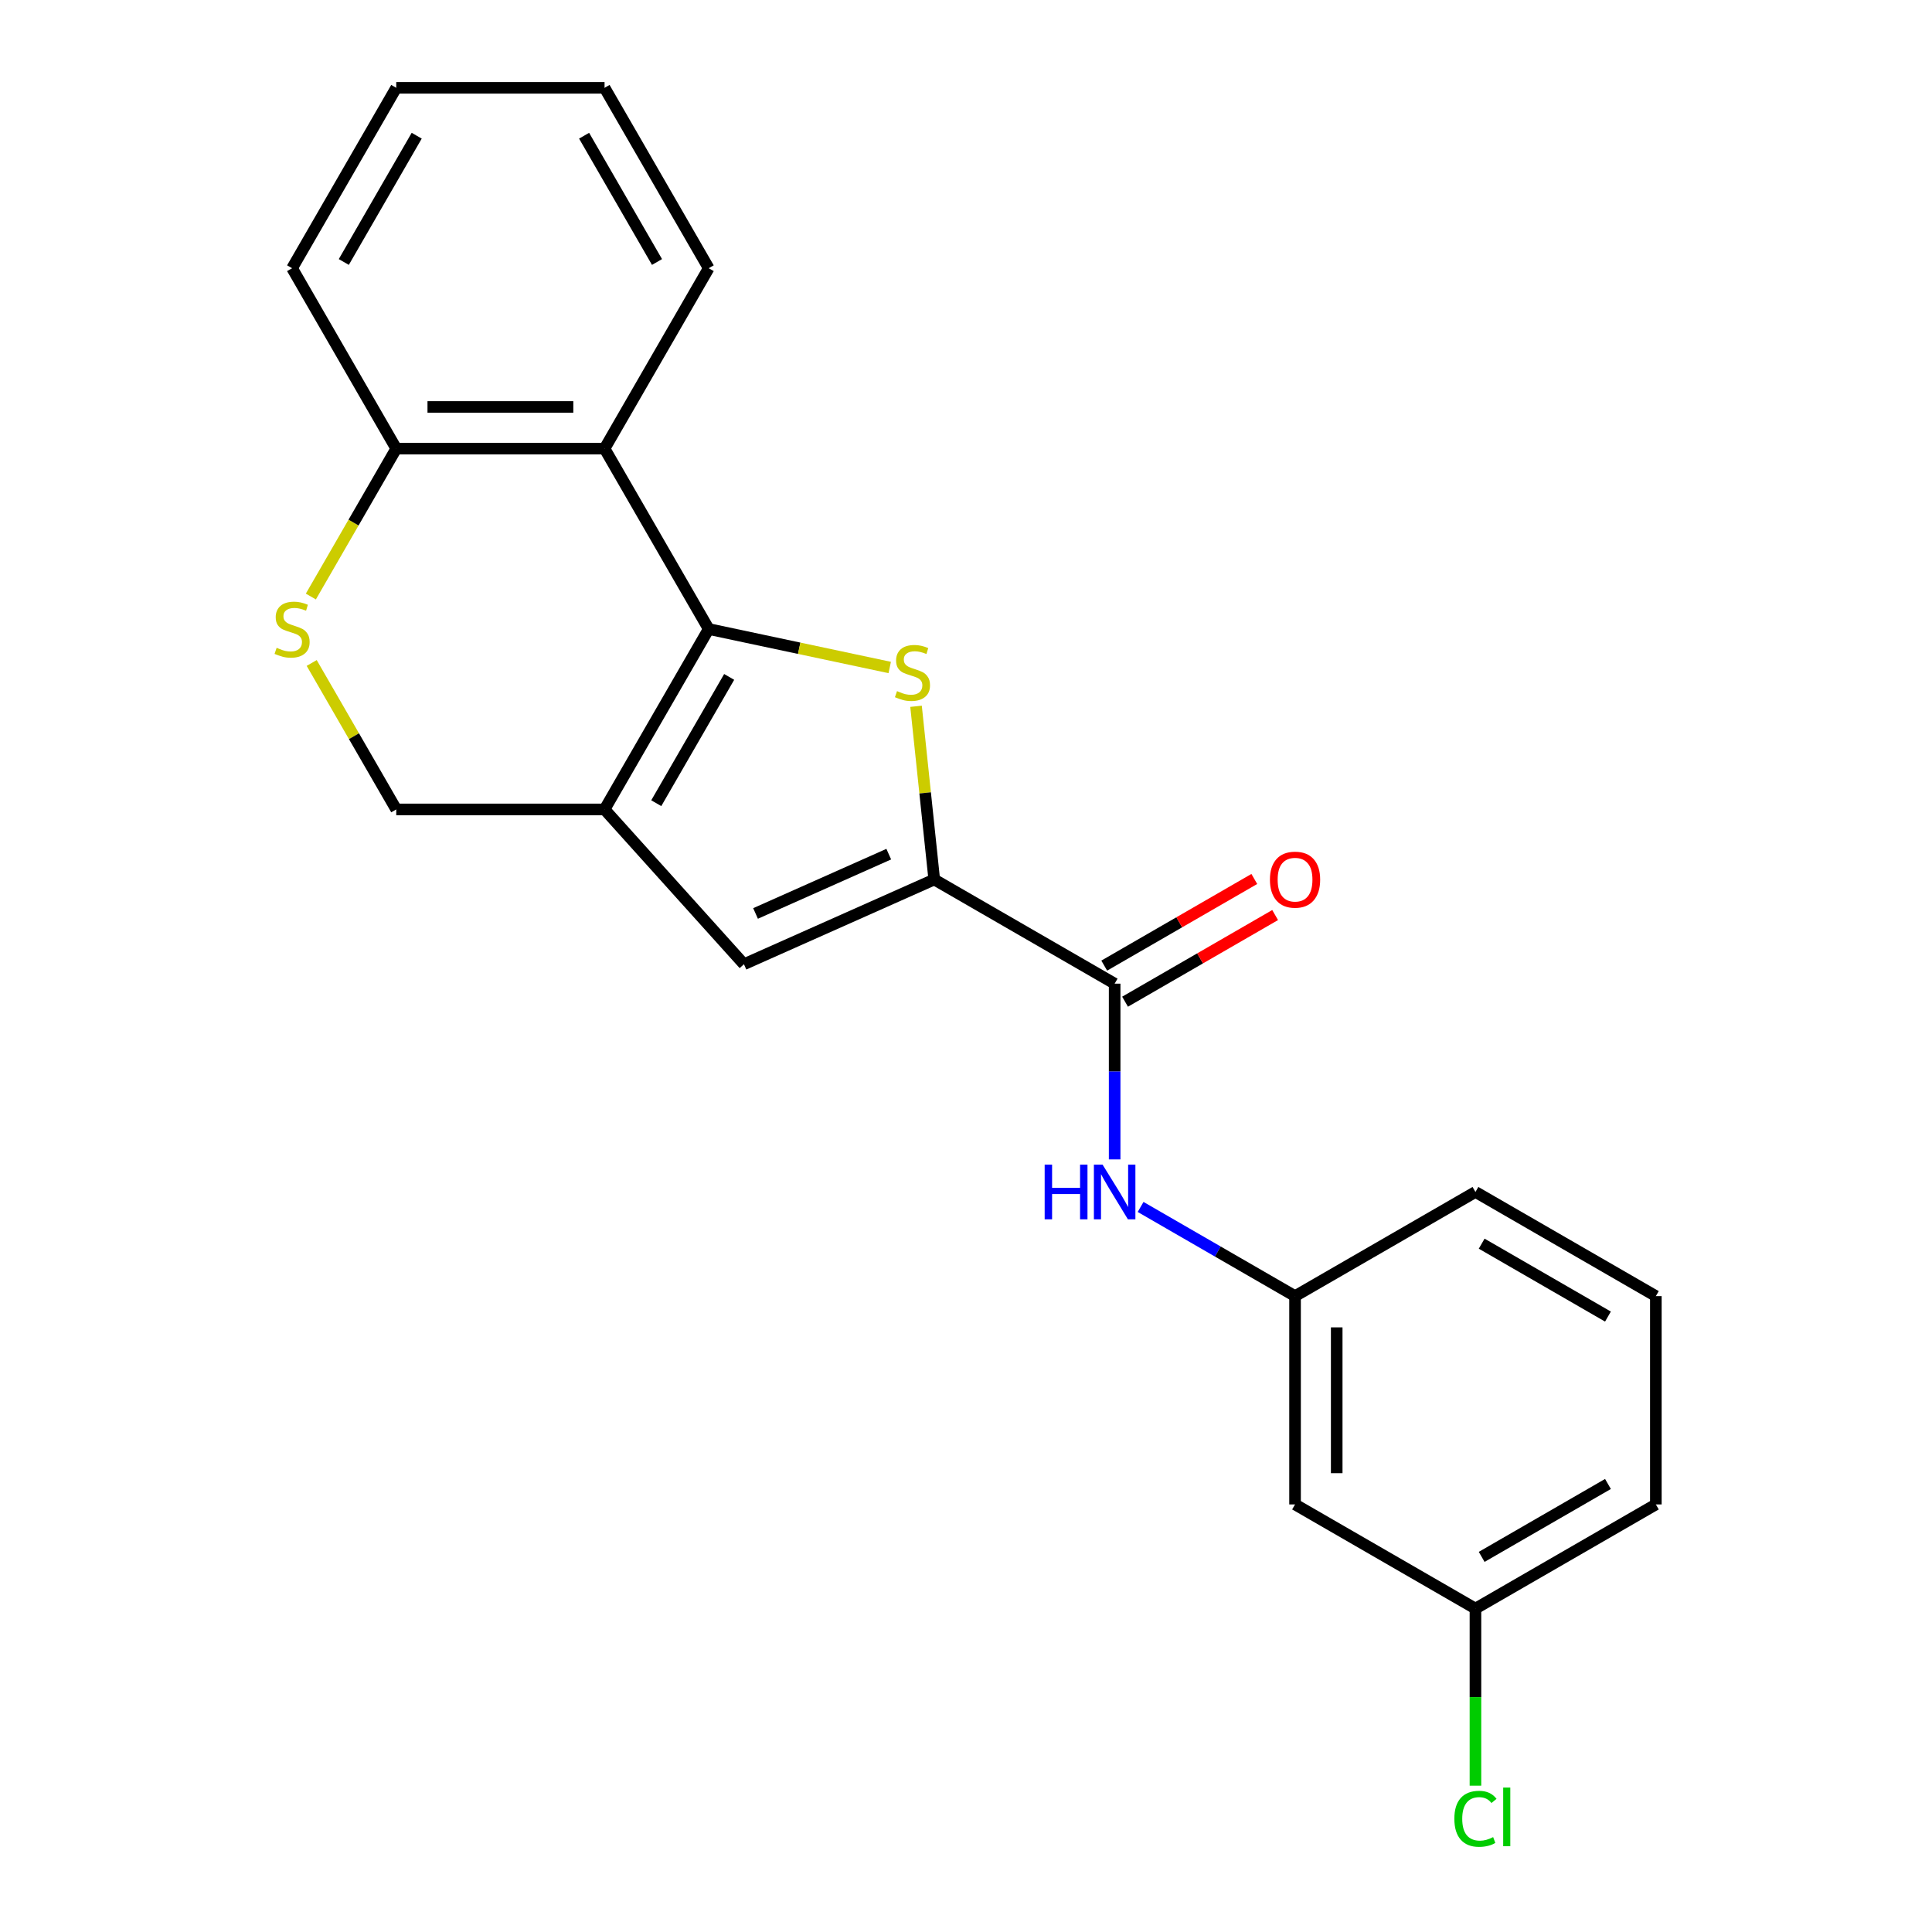 <?xml version='1.0' encoding='iso-8859-1'?>
<svg version='1.1' baseProfile='full'
              xmlns='http://www.w3.org/2000/svg'
                      xmlns:rdkit='http://www.rdkit.org/xml'
                      xmlns:xlink='http://www.w3.org/1999/xlink'
                  xml:space='preserve'
width='1000px' height='1000px' viewBox='0 0 1000 1000'>
<!-- END OF HEADER -->
<rect style='opacity:1.0;fill:#FFFFFF;stroke:none' width='1000' height='1000' x='0' y='0'> </rect>
<path class='bond-0' d='M 366.829,325.581 L 413.673,335.538' style='fill:none;fill-rule:evenodd;stroke:#000000;stroke-width:6px;stroke-linecap:butt;stroke-linejoin:miter;stroke-opacity:1' />
<path class='bond-0' d='M 413.673,335.538 L 460.518,345.495' style='fill:none;fill-rule:evenodd;stroke:#CCCC00;stroke-width:6px;stroke-linecap:butt;stroke-linejoin:miter;stroke-opacity:1' />
<path class='bond-1' d='M 366.829,325.581 L 312.918,418.956' style='fill:none;fill-rule:evenodd;stroke:#000000;stroke-width:6px;stroke-linecap:butt;stroke-linejoin:miter;stroke-opacity:1' />
<path class='bond-1' d='M 377.417,350.369 L 339.68,415.732' style='fill:none;fill-rule:evenodd;stroke:#000000;stroke-width:6px;stroke-linecap:butt;stroke-linejoin:miter;stroke-opacity:1' />
<path class='bond-4' d='M 366.829,325.581 L 312.918,232.206' style='fill:none;fill-rule:evenodd;stroke:#000000;stroke-width:6px;stroke-linecap:butt;stroke-linejoin:miter;stroke-opacity:1' />
<path class='bond-2' d='M 474.14,365.574 L 478.852,410.401' style='fill:none;fill-rule:evenodd;stroke:#CCCC00;stroke-width:6px;stroke-linecap:butt;stroke-linejoin:miter;stroke-opacity:1' />
<path class='bond-2' d='M 478.852,410.401 L 483.564,455.228' style='fill:none;fill-rule:evenodd;stroke:#000000;stroke-width:6px;stroke-linecap:butt;stroke-linejoin:miter;stroke-opacity:1' />
<path class='bond-3' d='M 312.918,418.956 L 385.064,499.083' style='fill:none;fill-rule:evenodd;stroke:#000000;stroke-width:6px;stroke-linecap:butt;stroke-linejoin:miter;stroke-opacity:1' />
<path class='bond-8' d='M 312.918,418.956 L 205.097,418.956' style='fill:none;fill-rule:evenodd;stroke:#000000;stroke-width:6px;stroke-linecap:butt;stroke-linejoin:miter;stroke-opacity:1' />
<path class='bond-5' d='M 483.564,455.228 L 576.939,509.139' style='fill:none;fill-rule:evenodd;stroke:#000000;stroke-width:6px;stroke-linecap:butt;stroke-linejoin:miter;stroke-opacity:1' />
<path class='bond-23' d='M 483.564,455.228 L 385.064,499.083' style='fill:none;fill-rule:evenodd;stroke:#000000;stroke-width:6px;stroke-linecap:butt;stroke-linejoin:miter;stroke-opacity:1' />
<path class='bond-23' d='M 460.018,442.107 L 391.068,472.805' style='fill:none;fill-rule:evenodd;stroke:#000000;stroke-width:6px;stroke-linecap:butt;stroke-linejoin:miter;stroke-opacity:1' />
<path class='bond-9' d='M 312.918,232.206 L 205.097,232.206' style='fill:none;fill-rule:evenodd;stroke:#000000;stroke-width:6px;stroke-linecap:butt;stroke-linejoin:miter;stroke-opacity:1' />
<path class='bond-9' d='M 296.745,210.641 L 221.271,210.641' style='fill:none;fill-rule:evenodd;stroke:#000000;stroke-width:6px;stroke-linecap:butt;stroke-linejoin:miter;stroke-opacity:1' />
<path class='bond-15' d='M 312.918,232.206 L 366.829,138.83' style='fill:none;fill-rule:evenodd;stroke:#000000;stroke-width:6px;stroke-linecap:butt;stroke-linejoin:miter;stroke-opacity:1' />
<path class='bond-7' d='M 576.939,509.139 L 576.939,554.621' style='fill:none;fill-rule:evenodd;stroke:#000000;stroke-width:6px;stroke-linecap:butt;stroke-linejoin:miter;stroke-opacity:1' />
<path class='bond-7' d='M 576.939,554.621 L 576.939,600.104' style='fill:none;fill-rule:evenodd;stroke:#0000FF;stroke-width:6px;stroke-linecap:butt;stroke-linejoin:miter;stroke-opacity:1' />
<path class='bond-11' d='M 582.33,518.476 L 621.17,496.052' style='fill:none;fill-rule:evenodd;stroke:#000000;stroke-width:6px;stroke-linecap:butt;stroke-linejoin:miter;stroke-opacity:1' />
<path class='bond-11' d='M 621.17,496.052 L 660.01,473.628' style='fill:none;fill-rule:evenodd;stroke:#FF0000;stroke-width:6px;stroke-linecap:butt;stroke-linejoin:miter;stroke-opacity:1' />
<path class='bond-11' d='M 571.548,499.801 L 610.388,477.377' style='fill:none;fill-rule:evenodd;stroke:#000000;stroke-width:6px;stroke-linecap:butt;stroke-linejoin:miter;stroke-opacity:1' />
<path class='bond-11' d='M 610.388,477.377 L 649.228,454.953' style='fill:none;fill-rule:evenodd;stroke:#FF0000;stroke-width:6px;stroke-linecap:butt;stroke-linejoin:miter;stroke-opacity:1' />
<path class='bond-6' d='M 160.896,308.765 L 182.997,270.486' style='fill:none;fill-rule:evenodd;stroke:#CCCC00;stroke-width:6px;stroke-linecap:butt;stroke-linejoin:miter;stroke-opacity:1' />
<path class='bond-6' d='M 182.997,270.486 L 205.097,232.206' style='fill:none;fill-rule:evenodd;stroke:#000000;stroke-width:6px;stroke-linecap:butt;stroke-linejoin:miter;stroke-opacity:1' />
<path class='bond-22' d='M 161.334,343.157 L 183.216,381.057' style='fill:none;fill-rule:evenodd;stroke:#CCCC00;stroke-width:6px;stroke-linecap:butt;stroke-linejoin:miter;stroke-opacity:1' />
<path class='bond-22' d='M 183.216,381.057 L 205.097,418.956' style='fill:none;fill-rule:evenodd;stroke:#000000;stroke-width:6px;stroke-linecap:butt;stroke-linejoin:miter;stroke-opacity:1' />
<path class='bond-10' d='M 590.375,624.716 L 630.344,647.793' style='fill:none;fill-rule:evenodd;stroke:#0000FF;stroke-width:6px;stroke-linecap:butt;stroke-linejoin:miter;stroke-opacity:1' />
<path class='bond-10' d='M 630.344,647.793 L 670.314,670.87' style='fill:none;fill-rule:evenodd;stroke:#000000;stroke-width:6px;stroke-linecap:butt;stroke-linejoin:miter;stroke-opacity:1' />
<path class='bond-18' d='M 205.097,232.206 L 151.187,138.83' style='fill:none;fill-rule:evenodd;stroke:#000000;stroke-width:6px;stroke-linecap:butt;stroke-linejoin:miter;stroke-opacity:1' />
<path class='bond-12' d='M 670.314,670.87 L 670.314,778.69' style='fill:none;fill-rule:evenodd;stroke:#000000;stroke-width:6px;stroke-linecap:butt;stroke-linejoin:miter;stroke-opacity:1' />
<path class='bond-12' d='M 691.879,687.043 L 691.879,762.517' style='fill:none;fill-rule:evenodd;stroke:#000000;stroke-width:6px;stroke-linecap:butt;stroke-linejoin:miter;stroke-opacity:1' />
<path class='bond-17' d='M 670.314,670.87 L 763.69,616.959' style='fill:none;fill-rule:evenodd;stroke:#000000;stroke-width:6px;stroke-linecap:butt;stroke-linejoin:miter;stroke-opacity:1' />
<path class='bond-13' d='M 670.314,778.69 L 763.69,832.601' style='fill:none;fill-rule:evenodd;stroke:#000000;stroke-width:6px;stroke-linecap:butt;stroke-linejoin:miter;stroke-opacity:1' />
<path class='bond-14' d='M 763.69,832.601 L 763.69,878.433' style='fill:none;fill-rule:evenodd;stroke:#000000;stroke-width:6px;stroke-linecap:butt;stroke-linejoin:miter;stroke-opacity:1' />
<path class='bond-14' d='M 763.69,878.433 L 763.69,924.266' style='fill:none;fill-rule:evenodd;stroke:#00CC00;stroke-width:6px;stroke-linecap:butt;stroke-linejoin:miter;stroke-opacity:1' />
<path class='bond-25' d='M 763.69,832.601 L 857.065,778.69' style='fill:none;fill-rule:evenodd;stroke:#000000;stroke-width:6px;stroke-linecap:butt;stroke-linejoin:miter;stroke-opacity:1' />
<path class='bond-25' d='M 766.914,805.839 L 832.277,768.102' style='fill:none;fill-rule:evenodd;stroke:#000000;stroke-width:6px;stroke-linecap:butt;stroke-linejoin:miter;stroke-opacity:1' />
<path class='bond-20' d='M 366.829,138.83 L 312.918,45.455' style='fill:none;fill-rule:evenodd;stroke:#000000;stroke-width:6px;stroke-linecap:butt;stroke-linejoin:miter;stroke-opacity:1' />
<path class='bond-20' d='M 340.067,135.606 L 302.33,70.243' style='fill:none;fill-rule:evenodd;stroke:#000000;stroke-width:6px;stroke-linecap:butt;stroke-linejoin:miter;stroke-opacity:1' />
<path class='bond-16' d='M 857.065,670.87 L 763.69,616.959' style='fill:none;fill-rule:evenodd;stroke:#000000;stroke-width:6px;stroke-linecap:butt;stroke-linejoin:miter;stroke-opacity:1' />
<path class='bond-16' d='M 832.277,681.458 L 766.914,643.721' style='fill:none;fill-rule:evenodd;stroke:#000000;stroke-width:6px;stroke-linecap:butt;stroke-linejoin:miter;stroke-opacity:1' />
<path class='bond-19' d='M 857.065,670.87 L 857.065,778.69' style='fill:none;fill-rule:evenodd;stroke:#000000;stroke-width:6px;stroke-linecap:butt;stroke-linejoin:miter;stroke-opacity:1' />
<path class='bond-24' d='M 151.187,138.83 L 205.097,45.455' style='fill:none;fill-rule:evenodd;stroke:#000000;stroke-width:6px;stroke-linecap:butt;stroke-linejoin:miter;stroke-opacity:1' />
<path class='bond-24' d='M 177.949,135.606 L 215.686,70.243' style='fill:none;fill-rule:evenodd;stroke:#000000;stroke-width:6px;stroke-linecap:butt;stroke-linejoin:miter;stroke-opacity:1' />
<path class='bond-21' d='M 312.918,45.455 L 205.097,45.455' style='fill:none;fill-rule:evenodd;stroke:#000000;stroke-width:6px;stroke-linecap:butt;stroke-linejoin:miter;stroke-opacity:1' />
<path  class='atom-1' d='M 464.293 357.718
Q 464.613 357.838, 465.933 358.398
Q 467.253 358.958, 468.693 359.318
Q 470.173 359.638, 471.613 359.638
Q 474.293 359.638, 475.853 358.358
Q 477.413 357.038, 477.413 354.758
Q 477.413 353.198, 476.613 352.238
Q 475.853 351.278, 474.653 350.758
Q 473.453 350.238, 471.453 349.638
Q 468.933 348.878, 467.413 348.158
Q 465.933 347.438, 464.853 345.918
Q 463.813 344.398, 463.813 341.838
Q 463.813 338.278, 466.213 336.078
Q 468.653 333.878, 473.453 333.878
Q 476.733 333.878, 480.453 335.438
L 479.533 338.518
Q 476.133 337.118, 473.573 337.118
Q 470.813 337.118, 469.293 338.278
Q 467.773 339.398, 467.813 341.358
Q 467.813 342.878, 468.573 343.798
Q 469.373 344.718, 470.493 345.238
Q 471.653 345.758, 473.573 346.358
Q 476.133 347.158, 477.653 347.958
Q 479.173 348.758, 480.253 350.398
Q 481.373 351.998, 481.373 354.758
Q 481.373 358.678, 478.733 360.798
Q 476.133 362.878, 471.773 362.878
Q 469.253 362.878, 467.333 362.318
Q 465.453 361.798, 463.213 360.878
L 464.293 357.718
' fill='#CCCC00'/>
<path  class='atom-7' d='M 143.187 335.301
Q 143.507 335.421, 144.827 335.981
Q 146.147 336.541, 147.587 336.901
Q 149.067 337.221, 150.507 337.221
Q 153.187 337.221, 154.747 335.941
Q 156.307 334.621, 156.307 332.341
Q 156.307 330.781, 155.507 329.821
Q 154.747 328.861, 153.547 328.341
Q 152.347 327.821, 150.347 327.221
Q 147.827 326.461, 146.307 325.741
Q 144.827 325.021, 143.747 323.501
Q 142.707 321.981, 142.707 319.421
Q 142.707 315.861, 145.107 313.661
Q 147.547 311.461, 152.347 311.461
Q 155.627 311.461, 159.347 313.021
L 158.427 316.101
Q 155.027 314.701, 152.467 314.701
Q 149.707 314.701, 148.187 315.861
Q 146.667 316.981, 146.707 318.941
Q 146.707 320.461, 147.467 321.381
Q 148.267 322.301, 149.387 322.821
Q 150.547 323.341, 152.467 323.941
Q 155.027 324.741, 156.547 325.541
Q 158.067 326.341, 159.147 327.981
Q 160.267 329.581, 160.267 332.341
Q 160.267 336.261, 157.627 338.381
Q 155.027 340.461, 150.667 340.461
Q 148.147 340.461, 146.227 339.901
Q 144.347 339.381, 142.107 338.461
L 143.187 335.301
' fill='#CCCC00'/>
<path  class='atom-8' d='M 540.719 602.799
L 544.559 602.799
L 544.559 614.839
L 559.039 614.839
L 559.039 602.799
L 562.879 602.799
L 562.879 631.119
L 559.039 631.119
L 559.039 618.039
L 544.559 618.039
L 544.559 631.119
L 540.719 631.119
L 540.719 602.799
' fill='#0000FF'/>
<path  class='atom-8' d='M 570.679 602.799
L 579.959 617.799
Q 580.879 619.279, 582.359 621.959
Q 583.839 624.639, 583.919 624.799
L 583.919 602.799
L 587.679 602.799
L 587.679 631.119
L 583.799 631.119
L 573.839 614.719
Q 572.679 612.799, 571.439 610.599
Q 570.239 608.399, 569.879 607.719
L 569.879 631.119
L 566.199 631.119
L 566.199 602.799
L 570.679 602.799
' fill='#0000FF'/>
<path  class='atom-12' d='M 657.314 455.308
Q 657.314 448.508, 660.674 444.708
Q 664.034 440.908, 670.314 440.908
Q 676.594 440.908, 679.954 444.708
Q 683.314 448.508, 683.314 455.308
Q 683.314 462.188, 679.914 466.108
Q 676.514 469.988, 670.314 469.988
Q 664.074 469.988, 660.674 466.108
Q 657.314 462.228, 657.314 455.308
M 670.314 466.788
Q 674.634 466.788, 676.954 463.908
Q 679.314 460.988, 679.314 455.308
Q 679.314 449.748, 676.954 446.948
Q 674.634 444.108, 670.314 444.108
Q 665.994 444.108, 663.634 446.908
Q 661.314 449.708, 661.314 455.308
Q 661.314 461.028, 663.634 463.908
Q 665.994 466.788, 670.314 466.788
' fill='#FF0000'/>
<path  class='atom-15' d='M 752.77 941.402
Q 752.77 934.362, 756.05 930.682
Q 759.37 926.962, 765.65 926.962
Q 771.49 926.962, 774.61 931.082
L 771.97 933.242
Q 769.69 930.242, 765.65 930.242
Q 761.37 930.242, 759.09 933.122
Q 756.85 935.962, 756.85 941.402
Q 756.85 947.002, 759.17 949.882
Q 761.53 952.762, 766.09 952.762
Q 769.21 952.762, 772.85 950.882
L 773.97 953.882
Q 772.49 954.842, 770.25 955.402
Q 768.01 955.962, 765.53 955.962
Q 759.37 955.962, 756.05 952.202
Q 752.77 948.442, 752.77 941.402
' fill='#00CC00'/>
<path  class='atom-15' d='M 778.05 925.242
L 781.73 925.242
L 781.73 955.602
L 778.05 955.602
L 778.05 925.242
' fill='#00CC00'/>
</svg>
